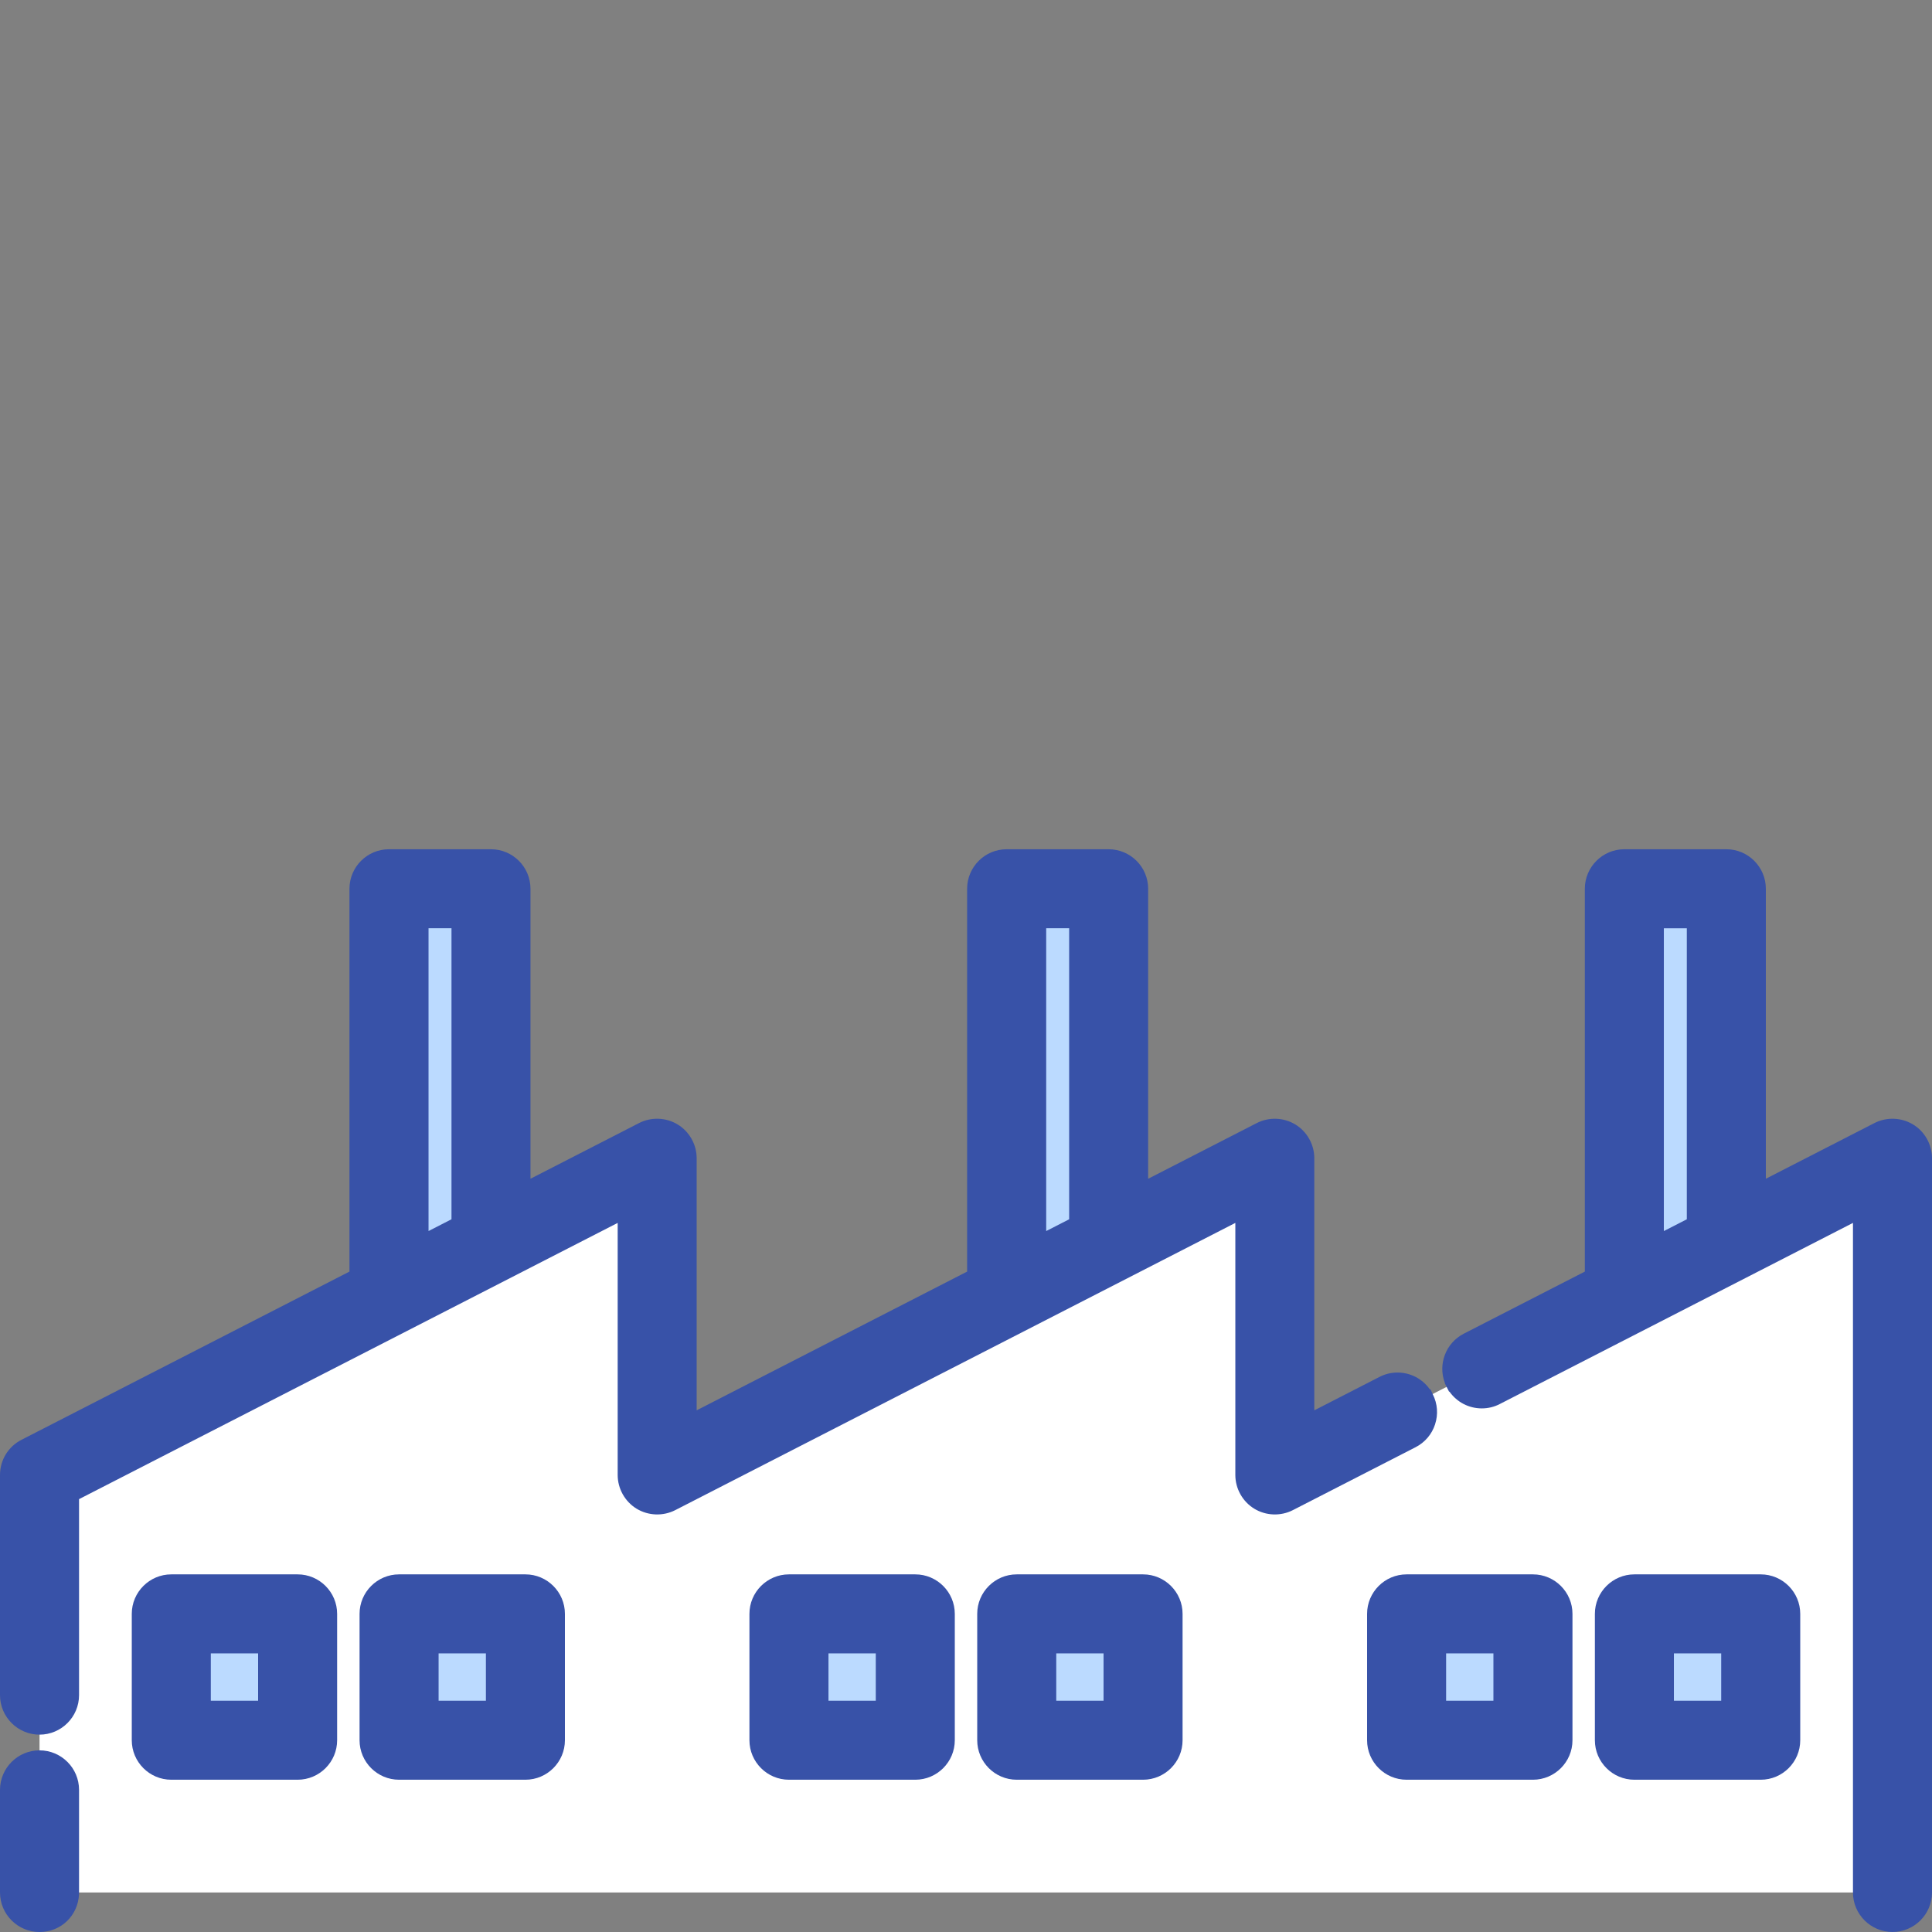 <?xml version="1.0" encoding="UTF-8"?><svg id="icon" xmlns="http://www.w3.org/2000/svg" width="1200" height="1200" viewBox="0 0 1200 1200"><rect x="0" y="0" width="1200" height="1200" fill="#808080" stroke="none"/><rect width="1200" height="1200" style="fill:none;"/><polygon points="290.27 763.33 290.27 566.73 256.34 566.73 256.34 780.73 290.27 763.33" style="fill:#bbdaff;"/><polygon points="673.91 763.34 673.91 566.73 639.98 566.73 639.98 780.74 673.91 763.34" style="fill:#bbdaff;"/><polygon points="1057.55 763.33 1057.55 566.73 1023.62 566.73 1023.62 780.73 1057.55 763.33" style="fill:#bbdaff;"/><path d="M39.26,1111.71v63.74s0,0,0,0h1121.49v-431.99l-233.67,119.83c-2.1,1.09-4.36,1.63-6.69,1.63-5.55,0-10.58-3.08-13.1-8.01l-26.18,13.43s0,0,0,0c1.79,3.48,2.13,7.47.91,11.21-1.19,3.73-3.79,6.8-7.29,8.59l-76.19,39.07c-4.46,2.28-10.09,2.07-14.37-.54-4.33-2.65-7.03-7.45-7.03-12.53v-172.68l-362.22,185.75c-4.49,2.28-10.12,2.07-14.4-.54-4.33-2.65-7.03-7.45-7.03-12.53v-172.68L39.26,925.13v127.74c0,8.12-6.59,14.71-14.71,14.71v29.42c8.12,0,14.71,6.59,14.71,14.71ZM1108.33,1002.41v78.47c0,8.12-6.58,14.71-14.71,14.71h-78.47c-8.12,0-14.71-6.58-14.71-14.71v-78.47c0-8.12,6.58-14.71,14.71-14.71h78.47c8.12,0,14.71,6.58,14.71,14.71ZM858.96,1002.41c0-8.12,6.58-14.71,14.71-14.71h78.47c8.12,0,14.71,6.58,14.71,14.71v78.47c0,8.12-6.58,14.71-14.71,14.71h-78.47c-8.12,0-14.71-6.58-14.71-14.71v-78.47ZM724.69,1002.41v78.47c0,8.12-6.58,14.71-14.71,14.71h-78.47c-8.12,0-14.71-6.58-14.71-14.71v-78.47c0-8.12,6.59-14.71,14.71-14.71h78.47c8.12,0,14.71,6.58,14.71,14.71ZM475.32,1002.41c0-8.12,6.58-14.71,14.71-14.71h78.47c8.12,0,14.71,6.58,14.71,14.71v78.47c0,8.12-6.58,14.71-14.71,14.71h-78.47c-8.12,0-14.71-6.58-14.71-14.71v-78.47ZM341.05,1002.41v78.47c0,8.12-6.59,14.71-14.71,14.71h-78.47c-8.12,0-14.71-6.58-14.71-14.71v-78.47c0-8.12,6.58-14.71,14.71-14.71h78.47c8.12,0,14.71,6.58,14.71,14.71ZM91.68,1002.41c0-8.12,6.58-14.71,14.71-14.71h78.47c8.12,0,14.71,6.58,14.71,14.71v78.47c0,8.12-6.58,14.71-14.71,14.71h-78.47c-8.12,0-14.71-6.58-14.71-14.71v-78.47Z" style="fill:#fff;"/><rect x="121.1" y="1017.12" width="49.06" height="49.06" style="fill:#bbdaff;"/><rect x="262.58" y="1017.12" width="49.06" height="49.06" style="fill:#bbdaff;"/><rect x="504.74" y="1017.12" width="49.06" height="49.06" style="fill:#bbdaff;"/><rect x="646.22" y="1017.12" width="49.06" height="49.06" style="fill:#bbdaff;"/><rect x="888.37" y="1017.12" width="49.06" height="49.06" style="fill:#bbdaff;"/><rect x="1029.85" y="1017.12" width="49.06" height="49.06" style="fill:#bbdaff;"/><path d="M24.55,1087.17c-13.53,0-24.55,11.01-24.55,24.55v63.74c0,13.53,11.01,24.55,24.55,24.55s23.94-10.42,24.52-23.44l.03-.13v-64.72c0-13.54-11.01-24.55-24.55-24.55Z" style="fill:#3852a8;"/><path d="M891.36,884.62c2.01-6.16,1.51-12.73-1.4-18.53l-1.36-2.98-.62-.31c-4.57-6.43-11.95-10.29-19.99-10.29-3.94,0-7.72.92-11.18,2.72l-40.47,20.75v-156.58c0-8.5-4.5-16.53-11.73-20.94-7.24-4.43-16.43-4.78-24-.91l-67.47,34.6v-180.13c0-13.53-11.01-24.54-24.55-24.54h-63.35c-13.53,0-24.54,11.01-24.54,24.54v237.79l-167.99,86.16v-156.58c0-8.52-4.52-16.55-11.76-20.94-7.24-4.43-16.43-4.78-24-.91l-67.46,34.6v-180.12c0-13.53-11.01-24.54-24.54-24.54h-63.35c-13.53,0-24.54,11.01-24.54,24.54v237.78L13.35,894.29c-8.24,4.2-13.35,12.58-13.35,21.86v136.72c0,13.53,11.01,24.55,24.55,24.55s24.55-11.01,24.55-24.55v-121.73l334.55-171.57v156.58c0,8.48,4.5,16.5,11.73,20.92,7.23,4.42,16.42,4.78,24.02.91l347.89-178.41v156.58c0,8.48,4.5,16.5,11.73,20.92,7.24,4.43,16.43,4.78,24,.91l76.18-39.06c5.85-2.99,10.18-8.09,12.17-14.29ZM664.07,576.56v180.76l-14.26,7.31v-188.08h14.26ZM280.43,576.56v180.75l-14.26,7.31v-188.07h14.26Z" style="fill:#3852a8;"/><path d="M1188.27,698.46c-7.23-4.43-16.42-4.78-24.02-.91l-67.45,34.59v-180.12c0-13.53-11.01-24.54-24.54-24.54h-63.35c-13.53,0-24.54,11.01-24.54,24.54v237.79l-75.2,38.57c-11.25,5.78-16.15,19.09-11.72,30.62v.3l.96,1.88c.04.08.08.16.12.25l1.47,2.86.38.19c4.56,6.43,11.94,10.3,20,10.3,3.94,0,7.72-.92,11.18-2.72l219.35-112.49v415.89c0,13.53,11.02,24.53,24.55,24.53s24.55-11.01,24.55-24.55v-456.05c0-8.5-4.5-16.53-11.73-20.94ZM1047.71,576.56v180.76l-14.26,7.31v-188.07h14.26Z" style="fill:#3852a8;"/><path d="M184.86,977.87h-78.47c-13.53,0-24.54,11.01-24.54,24.54v78.47c0,13.53,11.01,24.54,24.54,24.54h78.47c13.53,0,24.54-11.01,24.54-24.54v-78.47c0-13.53-11.01-24.54-24.54-24.54ZM160.32,1026.95v29.39h-29.38v-29.39h29.38Z" style="fill:#3852a8;"/><path d="M326.34,977.87h-78.47c-13.53,0-24.54,11.01-24.54,24.54v78.47c0,13.53,11.01,24.54,24.54,24.54h78.47c13.53,0,24.54-11.01,24.54-24.54v-78.47c0-13.53-11.01-24.54-24.54-24.54ZM301.8,1026.95v29.39h-29.38v-29.39h29.38Z" style="fill:#3852a8;"/><path d="M568.5,977.87h-78.47c-13.53,0-24.54,11.01-24.54,24.54v78.47c0,13.53,11.01,24.54,24.54,24.54h78.47c13.53,0,24.54-11.01,24.54-24.54v-78.47c0-13.53-11.01-24.54-24.54-24.54ZM543.96,1026.95v29.39h-29.38v-29.39h29.38Z" style="fill:#3852a8;"/><path d="M709.98,977.87h-78.47c-13.53,0-24.54,11.01-24.54,24.54v78.47c0,13.53,11.01,24.54,24.54,24.54h78.47c13.53,0,24.54-11.01,24.54-24.54v-78.47c0-13.53-11.01-24.54-24.54-24.54ZM685.44,1026.95v29.39h-29.38v-29.39h29.38Z" style="fill:#3852a8;"/><path d="M952.14,977.87h-78.47c-13.53,0-24.55,11.01-24.55,24.54v78.47c0,13.53,11.01,24.54,24.55,24.54h78.47c13.53,0,24.55-11.01,24.55-24.54v-78.47c0-13.53-11.01-24.54-24.55-24.54ZM898.21,1056.34v-29.39h29.38v29.39h-29.38Z" style="fill:#3852a8;"/><path d="M1093.62,977.87h-78.47c-13.53,0-24.54,11.01-24.54,24.54v78.47c0,13.53,11.01,24.54,24.54,24.54h78.47c13.53,0,24.54-11.01,24.54-24.54v-78.47c0-13.53-11.01-24.54-24.54-24.54ZM1069.07,1026.95v29.39h-29.38v-29.39h29.38Z" style="fill:#3852a8;"/></svg>